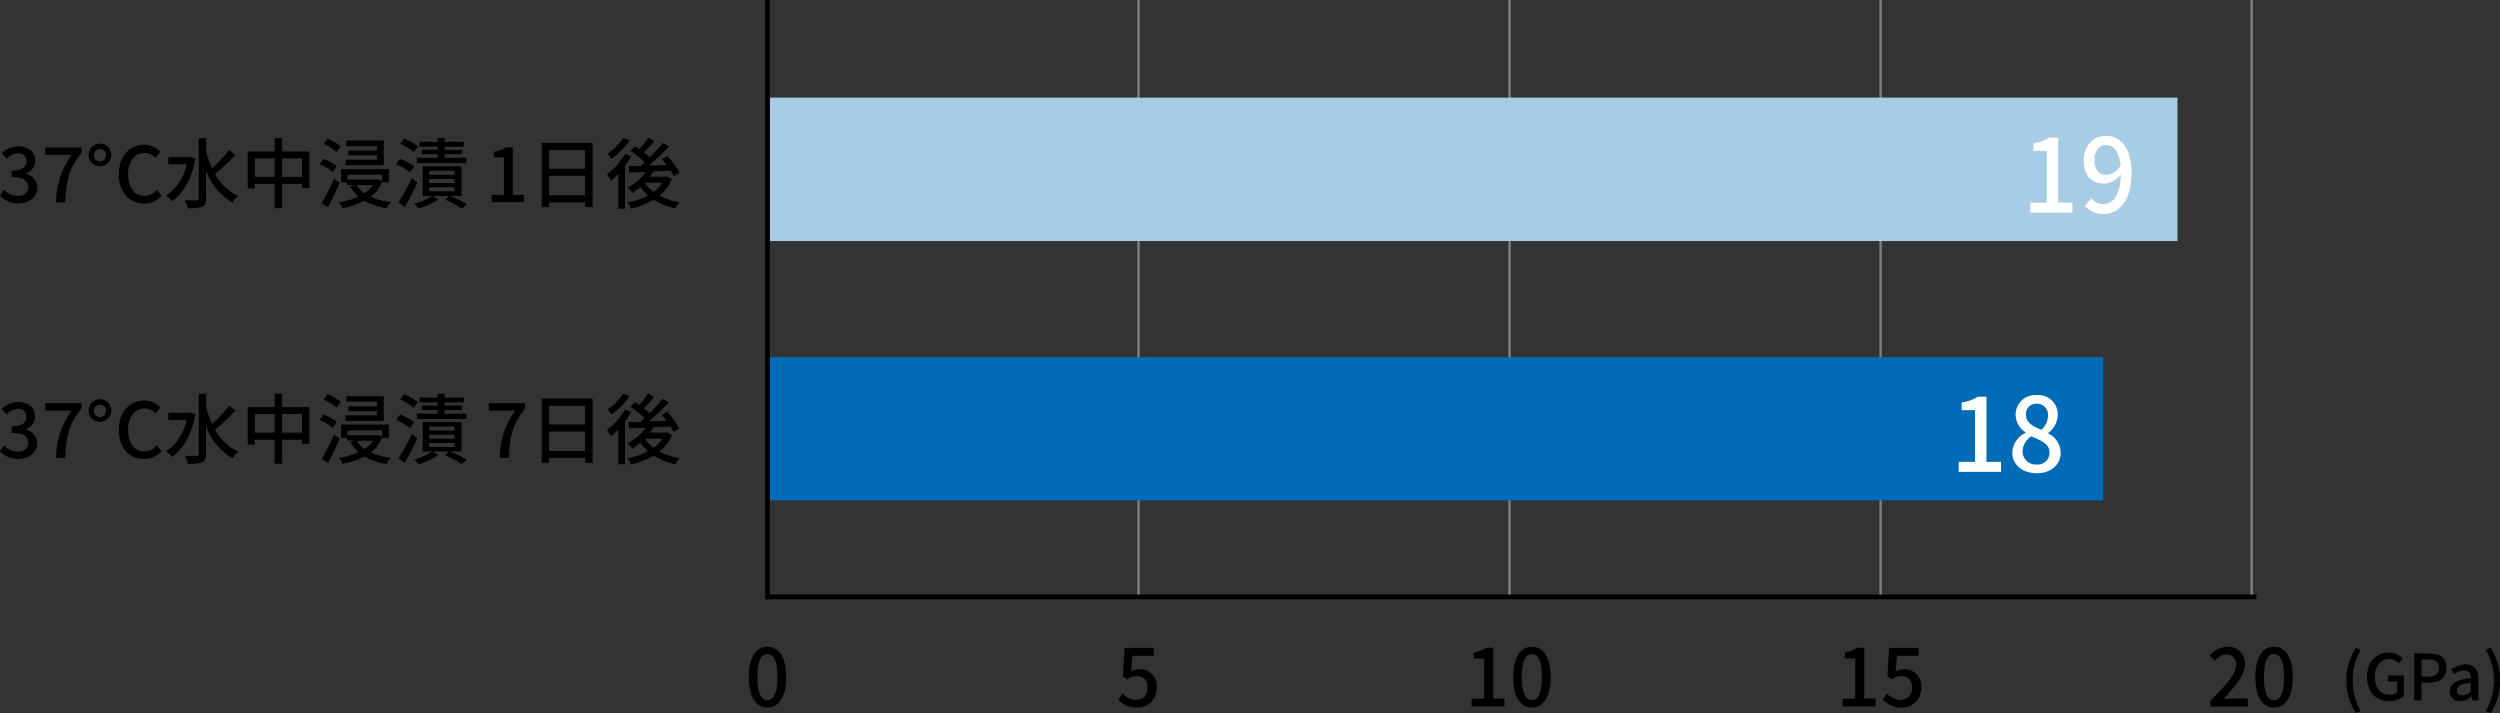 <svg xmlns="http://www.w3.org/2000/svg" width="522.98" height="149.17" viewBox="0 0 522.98 149.17"><rect x="0" y="0" width="522.98" height="149.17" fill="#333333" stroke="none"/><g id="レイヤー_2" data-name="レイヤー 2"><g id="data"><line x1="238.17" y1="124.87" x2="238.17" style="fill:none;stroke:gray;stroke-miterlimit:10;stroke-width:0.5px"/><line x1="315.79" y1="124.87" x2="315.79" style="fill:none;stroke:gray;stroke-miterlimit:10;stroke-width:0.5px"/><line x1="393.41" y1="124.87" x2="393.41" style="fill:none;stroke:gray;stroke-miterlimit:10;stroke-width:0.5px"/><line x1="471.03" y1="124.87" x2="471.03" style="fill:none;stroke:gray;stroke-miterlimit:10;stroke-width:0.5px"/><path d="M.45,40.9l.89-1.19A3.8,3.8,0,0,0,4.13,41c1.33,0,2.24-.72,2.24-1.87s-.83-2.09-3.49-2.09V35.69C5.2,35.69,6,34.85,6,33.74a1.61,1.61,0,0,0-1.81-1.65,3.32,3.32,0,0,0-2.35,1.12l-1-1.15a4.91,4.91,0,0,1,3.38-1.44c2.11,0,3.6,1.09,3.6,3a2.76,2.76,0,0,1-2,2.67v.08a3,3,0,0,1,2.44,2.88c0,2.07-1.78,3.28-3.94,3.28A4.87,4.87,0,0,1,.45,40.9Z" transform="translate(-0.45)"/><path d="M15.44,32.4H9.9V30.84h7.59V32c-2.7,3.38-3.2,5.88-3.39,10.34H12.21A16.55,16.55,0,0,1,15.44,32.4Z" transform="translate(-0.45)"/><path d="M19,32.36a2.36,2.36,0,1,1,2.37,2.39A2.33,2.33,0,0,1,19,32.36Zm3.67,0a1.31,1.31,0,1,0-1.3,1.43A1.32,1.32,0,0,0,22.63,32.36Z" transform="translate(-0.45)"/><path d="M25.3,36.45c0-3.85,2.33-6.15,5.31-6.15A4.55,4.55,0,0,1,34,31.79L33,33a3.16,3.16,0,0,0-2.31-1c-2,0-3.44,1.69-3.44,4.46s1.31,4.52,3.39,4.52a3.4,3.4,0,0,0,2.61-1.25l1,1.17a4.69,4.69,0,0,1-3.67,1.69C27.57,42.51,25.3,40.3,25.3,36.45Z" transform="translate(-0.45)"/><path d="M41.35,33.16c-.77,4.26-2.61,7.32-4.92,8.94a5.83,5.83,0,0,0-1.21-1.17,10.78,10.78,0,0,0,4.29-6.56H35.66V32.86h4.39l.29-.06Zm8.35-.78a37.06,37.06,0,0,1-4.27,4A10.67,10.67,0,0,0,50.25,41a6.78,6.78,0,0,0-1.16,1.37,12.61,12.61,0,0,1-5.54-6.73v5.9c0,1-.24,1.44-.81,1.72a9,9,0,0,1-3,.3,6.93,6.93,0,0,0-.58-1.65c1.09,0,2.11,0,2.42,0s.45-.11.45-.4V28.89h1.56v2.85a22.63,22.63,0,0,0,1.24,3.44,27.6,27.6,0,0,0,3.53-3.78Z" transform="translate(-0.45)"/><path d="M65.17,31.68v7.65H63.62v-.87H59.46v5.09H57.91V38.46H53.76v.95H52.27V31.68h5.64V28.89h1.55v2.79ZM57.91,37V33.13H53.76V37Zm5.71,0V33.13H59.46V37Z" transform="translate(-0.45)"/><path d="M70.05,36a11,11,0,0,0-2.72-1.65l.83-1.12a11.3,11.3,0,0,1,2.75,1.52Zm1.44,2.27c-.71,1.68-1.6,3.59-2.42,5.09l-1.31-.88a48.16,48.16,0,0,0,2.58-5.11Zm-.64-6.45a11.58,11.58,0,0,0-2.69-1.74L69,29a10.4,10.4,0,0,1,2.74,1.63Zm9.54,6.24A7.81,7.81,0,0,1,78,41.17a14.16,14.16,0,0,0,4.2,1.1,4.74,4.74,0,0,0-.88,1.3A13.18,13.18,0,0,1,76.68,42a15.47,15.47,0,0,1-4.6,1.53,4.11,4.11,0,0,0-.7-1.23,14.69,14.69,0,0,0,4.08-1.18A8.06,8.06,0,0,1,73.73,39l1-.3H73.06v-.53H71.79v-2.8h10v2.75H80.39Zm.34-3.5h-8V33.41H79.3v-.92h-6v-1h6v-.91H72.9V29.4h7.83Zm-7.58,2v1h6.09l.27-.06.88.38V36.54Zm1.91,2.15a5.79,5.79,0,0,0,1.65,1.74,6.62,6.62,0,0,0,1.76-1.74Z" transform="translate(-0.45)"/><path d="M86.22,36.06a12.17,12.17,0,0,0-2.89-1.69l.81-1.12a13.56,13.56,0,0,1,3,1.55Zm1.54,2.16C87,39.9,86,41.82,85.09,43.35l-1.28-1a47,47,0,0,0,2.81-5.12ZM87,31.84a12.09,12.09,0,0,0-2.83-1.78L85,29a11.66,11.66,0,0,1,2.89,1.65ZM94.63,41a26.8,26.8,0,0,1,3.55,1.74l-1.12.88a24.51,24.51,0,0,0-3.46-1.84l.8-.78H91l1.12.74A14.72,14.72,0,0,1,88,43.62a10.12,10.12,0,0,0-.9-1A12.44,12.44,0,0,0,90.88,41h-2V34.8H97V41ZM92,30.68H88.21v-1H92v-.81h1.47v.81h4v1h-4v.68h3.6v.92h-3.6V33H98v1.13H87.65V33H92v-.76h-3.3v-.92H92Zm-1.76,5.88h5.3v-.82h-5.3Zm0,1.73h5.3v-.84h-5.3Zm0,1.73h5.3v-.85h-5.3Z" transform="translate(-0.45)"/><path d="M103.3,40.78h2.57V32.91h-2.11V31.74a6.84,6.84,0,0,0,2.56-.9h1.39v9.94H110V42.3H103.3Z" transform="translate(-0.45)"/><path d="M124.42,29.9V43.33h-1.58v-1H115.3v1h-1.52V29.9Zm-9.12,1.5v3.91h7.54V31.4Zm7.54,9.45V36.78H115.3v4.07Z" transform="translate(-0.45)"/><path d="M132.5,32.65a17.49,17.49,0,0,1-1.3,2v9h-1.39V36.32a13.55,13.55,0,0,1-1.57,1.49,10.45,10.45,0,0,0-.82-1.36,14.1,14.1,0,0,0,3.77-4.26Zm-.32-3.26a16.6,16.6,0,0,1-3.8,3.82,8.05,8.05,0,0,0-.8-1.07,12.58,12.58,0,0,0,3.25-3.26Zm8.8,8.08a8.58,8.58,0,0,1-2.59,3.44,13.83,13.83,0,0,0,4.21,1.41,5.69,5.69,0,0,0-.9,1.28,13.3,13.3,0,0,1-4.51-1.84,15.91,15.91,0,0,1-4.76,1.86,4.44,4.44,0,0,0-.72-1.27A14.17,14.17,0,0,0,136,40.88a9.42,9.42,0,0,1-1.6-1.74,12,12,0,0,1-1.7,1.23,5.68,5.68,0,0,0-1-1.11A10.67,10.67,0,0,0,135.52,36c-1.28,0-2.46.06-3.45.1l-.13-1.35,2.46,0c.29-.24.61-.51.91-.78a18.4,18.4,0,0,0-2.94-2.39l.9-1c.28.19.6.38.92.61a18.69,18.69,0,0,0,1.88-2.39l1.29.68c-.7.83-1.5,1.74-2.21,2.43a10.28,10.28,0,0,1,1.22,1,29.7,29.7,0,0,0,2.72-3l1.33.74a54,54,0,0,1-4.16,3.94c1.17,0,2.4,0,3.65-.07-.34-.44-.69-.86-1-1.24l1.17-.63a16.29,16.29,0,0,1,2.53,3.46l-1.23.72a10.32,10.32,0,0,0-.62-1.12l-3.56.13a13.43,13.43,0,0,1-.78,1.13h3.42l.26-.05Zm-5.62.82a7.92,7.92,0,0,0,1.81,1.85,7.05,7.05,0,0,0,1.84-1.9H135.4Z" transform="translate(-0.45)"/><path d="M.45,94.39l.89-1.19a3.8,3.8,0,0,0,2.79,1.3c1.33,0,2.24-.72,2.24-1.88s-.83-2.08-3.49-2.08V89.18c2.32,0,3.09-.85,3.09-2a1.61,1.61,0,0,0-1.81-1.65A3.32,3.32,0,0,0,1.81,86.7l-1-1.15a4.91,4.91,0,0,1,3.38-1.44c2.11,0,3.6,1.09,3.6,3a2.77,2.77,0,0,1-2,2.67v.08a3,3,0,0,1,2.44,2.88C8.23,94.79,6.45,96,4.29,96A4.87,4.87,0,0,1,.45,94.39Z" transform="translate(-0.45)"/><path d="M15.44,85.89H9.9V84.33h7.59v1.12c-2.7,3.38-3.2,5.88-3.39,10.34H12.21A16.55,16.55,0,0,1,15.44,85.89Z" transform="translate(-0.45)"/><path d="M19,85.85a2.36,2.36,0,1,1,2.37,2.39A2.33,2.33,0,0,1,19,85.85Zm3.67,0a1.31,1.31,0,1,0-1.3,1.43A1.32,1.32,0,0,0,22.63,85.85Z" transform="translate(-0.45)"/><path d="M25.3,89.94c0-3.85,2.33-6.15,5.31-6.15A4.55,4.55,0,0,1,34,85.28l-1,1.18a3.16,3.16,0,0,0-2.31-1c-2,0-3.44,1.69-3.44,4.46s1.31,4.52,3.39,4.52a3.4,3.4,0,0,0,2.61-1.25l1,1.17A4.69,4.69,0,0,1,30.53,96C27.57,96,25.3,93.79,25.3,89.94Z" transform="translate(-0.45)"/><path d="M41.35,86.65c-.77,4.26-2.61,7.32-4.92,8.94a5.83,5.83,0,0,0-1.21-1.17,10.78,10.78,0,0,0,4.29-6.57H35.66v-1.5h4.39l.29-.06Zm8.35-.78a37.06,37.06,0,0,1-4.27,4,10.72,10.72,0,0,0,4.82,4.61,6.78,6.78,0,0,0-1.16,1.37,12.61,12.61,0,0,1-5.54-6.73V95c0,1-.24,1.44-.81,1.71a8.7,8.7,0,0,1-3,.31,6.93,6.93,0,0,0-.58-1.65c1.09,0,2.11,0,2.42,0s.45-.11.45-.4V82.38h1.56v2.85a22.63,22.63,0,0,0,1.24,3.44,27.6,27.6,0,0,0,3.53-3.78Z" transform="translate(-0.45)"/><path d="M65.17,85.17v7.65H63.62V92H59.46V97H57.91V92H53.76v1H52.27V85.17h5.64V82.38h1.55v2.79ZM57.91,90.5V86.62H53.76V90.5Zm5.71,0V86.62H59.46V90.5Z" transform="translate(-0.45)"/><path d="M70.05,89.49a10.71,10.71,0,0,0-2.72-1.65l.83-1.12a11.3,11.3,0,0,1,2.75,1.52Zm1.44,2.27c-.71,1.68-1.6,3.59-2.42,5.09L67.76,96a48.16,48.16,0,0,0,2.58-5.11Zm-.64-6.45a11.92,11.92,0,0,0-2.69-1.75l.83-1.1a10.4,10.4,0,0,1,2.74,1.63Zm9.54,6.24A7.81,7.81,0,0,1,78,94.66a14.16,14.16,0,0,0,4.2,1.1,4.74,4.74,0,0,0-.88,1.3,13.18,13.18,0,0,1-4.61-1.55A15.47,15.47,0,0,1,72.08,97a4.11,4.11,0,0,0-.7-1.23,14.69,14.69,0,0,0,4.08-1.18,8.06,8.06,0,0,1-1.73-2.15l1-.3H73.06v-.53H71.79v-2.8h10V91.6H80.39Zm.34-3.5h-8V86.89H79.3V86h-6v-1h6V84H72.9V82.89h7.83Zm-7.58,2v1h6.09l.27-.06.88.38V90Zm1.91,2.15a5.91,5.91,0,0,0,1.65,1.74,6.62,6.62,0,0,0,1.76-1.74Z" transform="translate(-0.45)"/><path d="M86.22,89.55a12.52,12.52,0,0,0-2.89-1.7l.81-1.12a13.57,13.57,0,0,1,3,1.56Zm1.54,2.16c-.78,1.68-1.78,3.6-2.67,5.12l-1.28-.94a47,47,0,0,0,2.81-5.12ZM87,85.33a12.09,12.09,0,0,0-2.83-1.78L85,82.48a11.64,11.64,0,0,1,2.89,1.64Zm7.59,9.12a26.8,26.8,0,0,1,3.55,1.74l-1.12.88a24.51,24.51,0,0,0-3.46-1.84l.8-.78H91l1.12.74A14.72,14.72,0,0,1,88,97.11a9.08,9.08,0,0,0-.9-1,12.44,12.44,0,0,0,3.79-1.68h-2V88.29H97v6.16ZM92,84.17H88.21v-1H92v-.82h1.47v.82h4v1h-4v.68h3.6v.92h-3.6v.76H98v1.13H87.65V86.53H92v-.76h-3.3v-.92H92Zm-1.76,5.88h5.3v-.82h-5.3Zm0,1.73h5.3v-.84h-5.3Zm0,1.72h5.3v-.84h-5.3Z" transform="translate(-0.45)"/><path d="M108.24,85.89H102.7V84.33h7.59v1.12c-2.7,3.38-3.2,5.88-3.39,10.34H105A16.55,16.55,0,0,1,108.24,85.89Z" transform="translate(-0.45)"/><path d="M124.42,83.39V96.82h-1.58v-1H115.3v1h-1.52V83.39Zm-9.12,1.5V88.8h7.54V84.89Zm7.54,9.45V90.27H115.3v4.07Z" transform="translate(-0.45)"/><path d="M132.5,86.14a18.41,18.41,0,0,1-1.3,2v9h-1.39V89.81a13.55,13.55,0,0,1-1.57,1.49,10.45,10.45,0,0,0-.82-1.36,14.22,14.22,0,0,0,3.77-4.26Zm-.32-3.26a16.6,16.6,0,0,1-3.8,3.82,8.05,8.05,0,0,0-.8-1.07,12.46,12.46,0,0,0,3.25-3.27ZM141,91a8.58,8.58,0,0,1-2.59,3.44,13.83,13.83,0,0,0,4.21,1.41,5.69,5.69,0,0,0-.9,1.28,13.3,13.3,0,0,1-4.51-1.84,15.91,15.91,0,0,1-4.76,1.86,4.44,4.44,0,0,0-.72-1.27A14.17,14.17,0,0,0,136,94.37a9.17,9.17,0,0,1-1.6-1.75,12.89,12.89,0,0,1-1.7,1.24,5.68,5.68,0,0,0-1-1.11,10.67,10.67,0,0,0,3.79-3.23c-1.28,0-2.46.06-3.45.1l-.13-1.35,2.46,0c.29-.24.61-.51.91-.79a18.92,18.92,0,0,0-2.94-2.38l.9-1c.28.19.6.38.92.61a18.69,18.69,0,0,0,1.88-2.39l1.29.67c-.7.84-1.5,1.75-2.21,2.44a10.28,10.28,0,0,1,1.22,1,29.7,29.7,0,0,0,2.72-3l1.33.74a54,54,0,0,1-4.16,3.94l3.65-.07c-.34-.45-.69-.86-1-1.25l1.17-.62a16.29,16.29,0,0,1,2.53,3.46l-1.23.72a10.32,10.32,0,0,0-.62-1.12l-3.56.13a13.43,13.43,0,0,1-.78,1.13h3.42l.26,0Zm-5.62.82a8.12,8.12,0,0,0,1.81,1.85,7.05,7.05,0,0,0,1.84-1.9H135.4Z" transform="translate(-0.45)"/><path d="M157.09,141.62c0-4.13,1.51-6.33,3.91-6.33s3.92,2.21,3.92,6.33-1.5,6.4-3.92,6.4S157.09,145.75,157.09,141.62Zm6,0c0-3.53-.87-4.77-2.11-4.77s-2.1,1.24-2.1,4.77.87,4.85,2.1,4.85S163.11,145.15,163.11,141.62Z" transform="translate(-0.45)"/><path d="M234.38,146.35l.9-1.29a3.82,3.82,0,0,0,2.83,1.35,2.34,2.34,0,0,0,2.4-2.52,2.21,2.21,0,0,0-2.3-2.46,3.11,3.11,0,0,0-1.94.72l-.92-.62.36-6h6.14v1.66h-4.5l-.27,3.24a3.36,3.36,0,0,1,1.66-.43,3.47,3.47,0,0,1,3.68,3.83,4,4,0,0,1-4.08,4.19A5.24,5.24,0,0,1,234.38,146.35Z" transform="translate(-0.45)"/><path d="M308.28,146.17h2.65v-8.43h-2.18v-1.25a6.85,6.85,0,0,0,2.64-1h1.43v10.64h2.37v1.63h-6.91Z" transform="translate(-0.45)"/><path d="M317,141.62c0-4.13,1.52-6.33,3.92-6.33s3.91,2.21,3.91,6.33-1.49,6.4-3.91,6.4S317,145.75,317,141.62Zm6,0c0-3.53-.87-4.77-2.1-4.77s-2.11,1.24-2.11,4.77.87,4.85,2.11,4.85S323,145.15,323,141.62Z" transform="translate(-0.45)"/><path d="M385.9,146.17h2.64v-8.43h-2.17v-1.25a6.73,6.73,0,0,0,2.63-1h1.44v10.64h2.36v1.63h-6.9Z" transform="translate(-0.45)"/><path d="M394.3,146.35l.91-1.29a3.8,3.8,0,0,0,2.83,1.35,2.34,2.34,0,0,0,2.4-2.52,2.21,2.21,0,0,0-2.3-2.46,3.12,3.12,0,0,0-1.95.72l-.92-.62.37-6h6.13v1.66h-4.49l-.28,3.24a3.39,3.39,0,0,1,1.66-.43,3.47,3.47,0,0,1,3.69,3.83,4,4,0,0,1-4.08,4.19A5.28,5.28,0,0,1,394.3,146.35Z" transform="translate(-0.45)"/><path d="M462.82,146.65c3.37-3.44,5.41-5.63,5.41-7.55a2,2,0,0,0-2.05-2.23,3.27,3.27,0,0,0-2.39,1.4l-1.07-1.09a4.69,4.69,0,0,1,3.69-1.89,3.46,3.46,0,0,1,3.65,3.7c0,2.25-2,4.51-4.47,7.25a18.76,18.76,0,0,1,2-.12h3.08v1.68h-7.82Z" transform="translate(-0.45)"/><path d="M472.25,141.62c0-4.13,1.51-6.33,3.91-6.33s3.92,2.21,3.92,6.33-1.5,6.4-3.92,6.4S472.25,145.75,472.25,141.62Zm6,0c0-3.53-.87-4.77-2.11-4.77s-2.1,1.24-2.1,4.77.87,4.85,2.1,4.85S478.27,145.15,478.27,141.62Z" transform="translate(-0.45)"/><rect x="160.56" y="74.7" width="279.42" height="30" style="fill:#006cb8"/><rect x="160.56" y="20.42" width="294.95" height="30" style="fill:#a6cce6"/><path d="M491.29,142.34a12.52,12.52,0,0,1,2-6.82l1,.42a13,13,0,0,0,0,12.8l-1,.43A12.52,12.52,0,0,1,491.29,142.34Z" transform="translate(-0.45)"/><path d="M495.6,141.63c0-3.2,2-5.12,4.57-5.12a3.9,3.9,0,0,1,2.92,1.24l-.82,1a2.7,2.7,0,0,0-2-.88c-1.83,0-3,1.41-3,3.72s1.08,3.76,3.1,3.76a2.49,2.49,0,0,0,1.55-.48v-2.31h-1.95v-1.27h3.35v4.26a4.42,4.42,0,0,1-3.11,1.14C497.52,146.68,495.6,144.84,495.6,141.63Z" transform="translate(-0.45)"/><path d="M505.48,136.68h3c2.19,0,3.75.76,3.75,3s-1.56,3.13-3.7,3.13H507v3.72h-1.54Zm2.88,4.87c1.57,0,2.32-.6,2.32-1.89s-.82-1.72-2.38-1.72H507v3.61Z" transform="translate(-0.45)"/><path d="M512.94,144.56c0-1.57,1.33-2.38,4.39-2.72,0-.85-.32-1.6-1.4-1.6a4,4,0,0,0-2.12.75l-.58-1a5.63,5.63,0,0,1,3-1c1.83,0,2.67,1.16,2.67,3.11v4.41h-1.25l-.12-.84h-.06a3.59,3.59,0,0,1-2.33,1A2,2,0,0,1,512.94,144.56Zm4.39.06v-1.8c-2.18.25-2.91.81-2.91,1.64s.49,1,1.15,1A2.61,2.61,0,0,0,517.33,144.62Z" transform="translate(-0.45)"/><path d="M520.48,148.74a13,13,0,0,0,0-12.8l1-.42a12.7,12.7,0,0,1,0,13.65Z" transform="translate(-0.45)"/><path d="M425.21,42.39h3.4V31.56h-2.79V30a9.06,9.06,0,0,0,3.38-1.23H431V42.39h3v2.09h-8.87Z" transform="translate(-0.45)" style="fill:#fff"/><path d="M436.59,43.05l1.33-1.56a3.23,3.23,0,0,0,2.43,1.21c2,0,3.65-1.59,3.76-6.21a4.55,4.55,0,0,1-3.4,1.92c-2.62,0-4.37-1.61-4.37-4.87,0-3.1,2.11-5.12,4.62-5.12,3,0,5.39,2.44,5.39,7.66,0,6.2-2.81,8.69-5.87,8.69A5,5,0,0,1,436.59,43.05Zm4.54-6.47a3.62,3.62,0,0,0,2.92-2c-.28-2.9-1.42-4.24-3.07-4.24-1.33,0-2.38,1.16-2.38,3.16S439.48,36.58,441.13,36.58Z" transform="translate(-0.45)" style="fill:#fff"/><path d="M410.21,96.62h3.4V85.79h-2.79v-1.6A9.06,9.06,0,0,0,414.2,83H416V96.62h3.05v2.09h-8.87Z" transform="translate(-0.45)" style="fill:#fff"/><path d="M421.4,94.68a4.77,4.77,0,0,1,2.79-4.13v-.09a4.51,4.51,0,0,1-2.09-3.67,4.11,4.11,0,0,1,4.43-4.14,4.06,4.06,0,0,1,4.39,4.22,4.92,4.92,0,0,1-2,3.7v.11a4.57,4.57,0,0,1,2.61,4.07c0,2.4-2,4.25-5,4.25S421.4,97.19,421.4,94.68Zm7.79,0c0-1.87-1.71-2.5-3.82-3.41a4,4,0,0,0-1.82,3.17,2.77,2.77,0,0,0,3,2.73A2.44,2.44,0,0,0,429.19,94.68ZM428.88,87a2.34,2.34,0,0,0-2.39-2.56,2.15,2.15,0,0,0-2.22,2.32c0,1.69,1.48,2.44,3.21,3.14A4,4,0,0,0,428.88,87Z" transform="translate(-0.45)" style="fill:#fff"/><polyline points="160.56 0 160.56 124.87 472.03 124.87" style="fill:none;stroke:#000;stroke-miterlimit:10"/></g></g></svg>